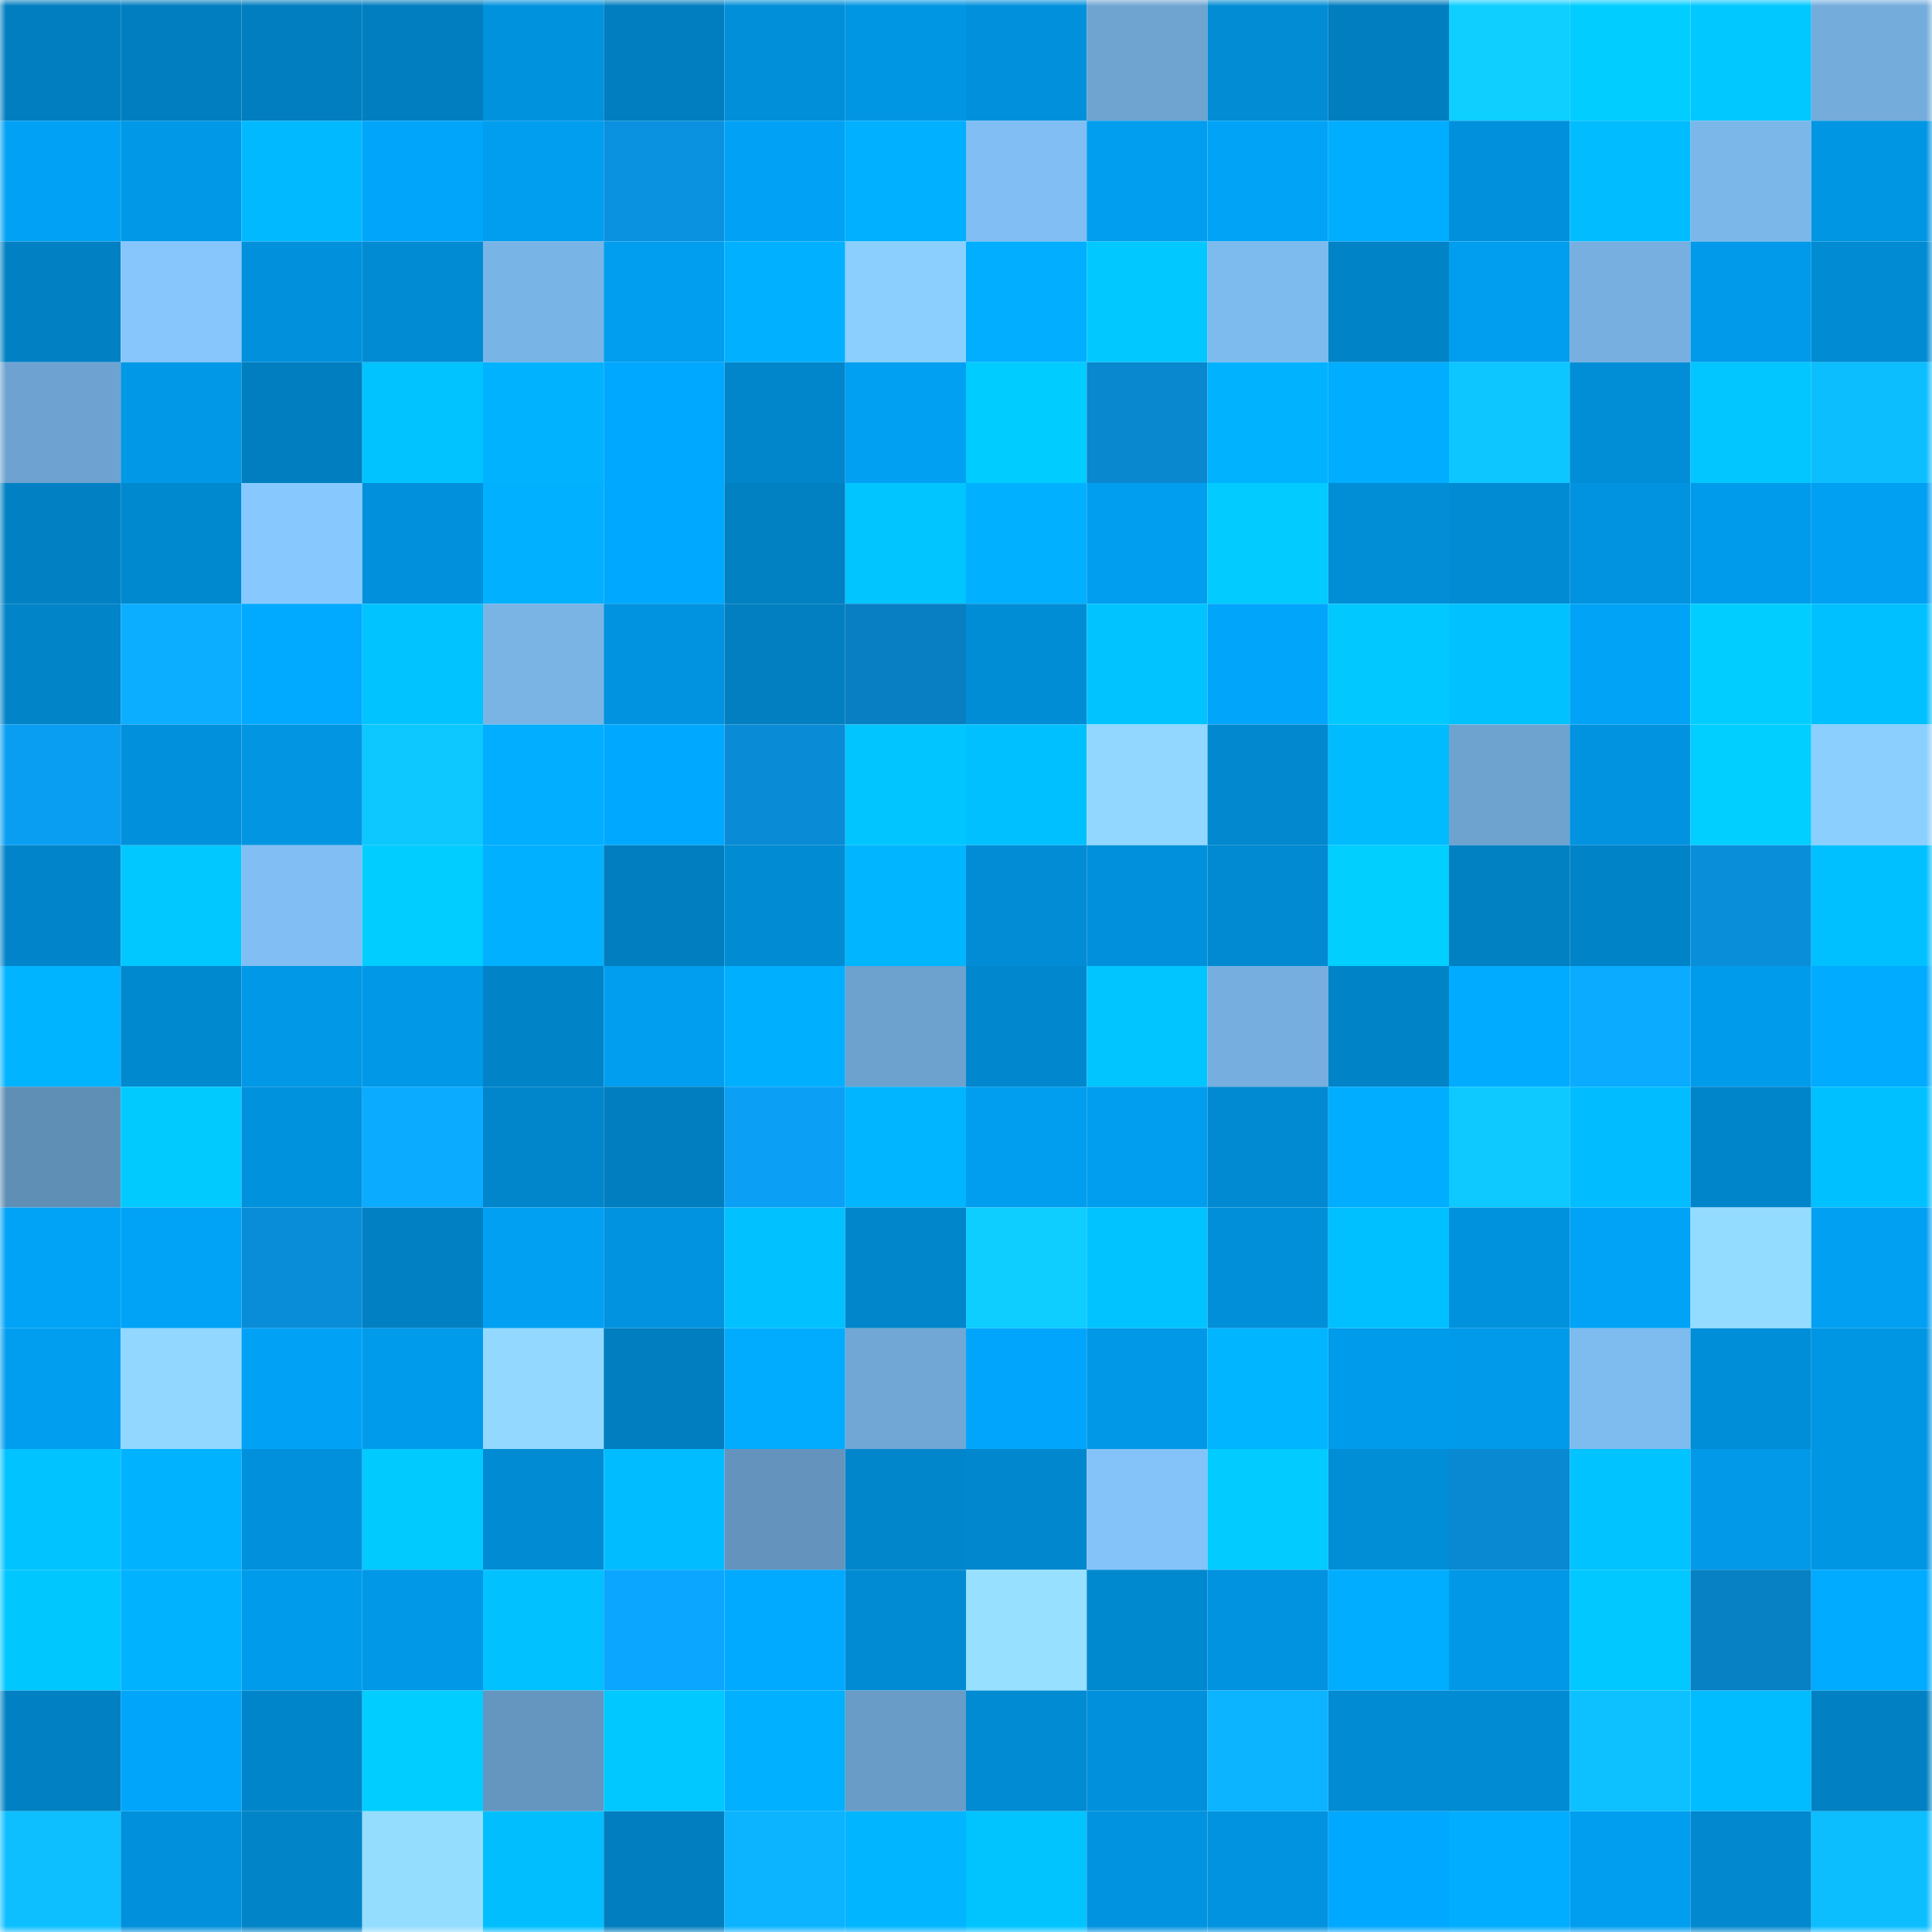 <svg viewBox="0 0 160 160" fill="none" role="img" xmlns="http://www.w3.org/2000/svg" width="240" height="240" name="ens%2Cpatchinka.eth"><mask id="1247866644" mask-type="alpha" maskUnits="userSpaceOnUse" x="0" y="0" width="160" height="160"><rect width="160" height="160" fill="#FFFFFF"></rect></mask><g mask="url(#1247866644)"><rect x="0" y="0" width="10" height="10" fill="#017ebf"></rect><rect x="10" y="0" width="10" height="10" fill="#017ebf"></rect><rect x="20" y="0" width="10" height="10" fill="#017ebf"></rect><rect x="30" y="0" width="10" height="10" fill="#017ebf"></rect><rect x="40" y="0" width="10" height="10" fill="#0192dd"></rect><rect x="50" y="0" width="10" height="10" fill="#017ebf"></rect><rect x="60" y="0" width="10" height="10" fill="#018fd9"></rect><rect x="70" y="0" width="10" height="10" fill="#0196e3"></rect><rect x="80" y="0" width="10" height="10" fill="#0191dc"></rect><rect x="90" y="0" width="10" height="10" fill="#6fa4d1"></rect><rect x="100" y="0" width="10" height="10" fill="#018cd4"></rect><rect x="110" y="0" width="10" height="10" fill="#017ebf"></rect><rect x="120" y="0" width="10" height="10" fill="#0ecfff"></rect><rect x="130" y="0" width="10" height="10" fill="#01cdff"></rect><rect x="140" y="0" width="10" height="10" fill="#01c8ff"></rect><rect x="150" y="0" width="10" height="10" fill="#74addc"></rect><rect x="0" y="10" width="10" height="10" fill="#01a2f5"></rect><rect x="10" y="10" width="10" height="10" fill="#0198e7"></rect><rect x="20" y="10" width="10" height="10" fill="#01b9ff"></rect><rect x="30" y="10" width="10" height="10" fill="#01a6fb"></rect><rect x="40" y="10" width="10" height="10" fill="#019dee"></rect><rect x="50" y="10" width="10" height="10" fill="#0a91df"></rect><rect x="60" y="10" width="10" height="10" fill="#01a1f5"></rect><rect x="70" y="10" width="10" height="10" fill="#01b0ff"></rect><rect x="80" y="10" width="10" height="10" fill="#80bef3"></rect><rect x="90" y="10" width="10" height="10" fill="#019eef"></rect><rect x="100" y="10" width="10" height="10" fill="#01a3f7"></rect><rect x="110" y="10" width="10" height="10" fill="#01adff"></rect><rect x="120" y="10" width="10" height="10" fill="#0190db"></rect><rect x="130" y="10" width="10" height="10" fill="#01bdff"></rect><rect x="140" y="10" width="10" height="10" fill="#7cb7ea"></rect><rect x="150" y="10" width="10" height="10" fill="#0196e3"></rect><rect x="0" y="20" width="10" height="10" fill="#0181c3"></rect><rect x="10" y="20" width="10" height="10" fill="#86c6fd"></rect><rect x="20" y="20" width="10" height="10" fill="#0190db"></rect><rect x="30" y="20" width="10" height="10" fill="#018bd3"></rect><rect x="40" y="20" width="10" height="10" fill="#79b4e6"></rect><rect x="50" y="20" width="10" height="10" fill="#019eef"></rect><rect x="60" y="20" width="10" height="10" fill="#01b0ff"></rect><rect x="70" y="20" width="10" height="10" fill="#8bcfff"></rect><rect x="80" y="20" width="10" height="10" fill="#01aeff"></rect><rect x="90" y="20" width="10" height="10" fill="#01c8ff"></rect><rect x="100" y="20" width="10" height="10" fill="#7dbaee"></rect><rect x="110" y="20" width="10" height="10" fill="#0183c7"></rect><rect x="120" y="20" width="10" height="10" fill="#019ef0"></rect><rect x="130" y="20" width="10" height="10" fill="#76afe0"></rect><rect x="140" y="20" width="10" height="10" fill="#019aea"></rect><rect x="150" y="20" width="10" height="10" fill="#018bd3"></rect><rect x="0" y="30" width="10" height="10" fill="#6ea3d1"></rect><rect x="10" y="30" width="10" height="10" fill="#0198e7"></rect><rect x="20" y="30" width="10" height="10" fill="#017ec0"></rect><rect x="30" y="30" width="10" height="10" fill="#01c3ff"></rect><rect x="40" y="30" width="10" height="10" fill="#01b2ff"></rect><rect x="50" y="30" width="10" height="10" fill="#01a8ff"></rect><rect x="60" y="30" width="10" height="10" fill="#0186cb"></rect><rect x="70" y="30" width="10" height="10" fill="#01a0f3"></rect><rect x="80" y="30" width="10" height="10" fill="#01ccff"></rect><rect x="90" y="30" width="10" height="10" fill="#0987cf"></rect><rect x="100" y="30" width="10" height="10" fill="#01b2ff"></rect><rect x="110" y="30" width="10" height="10" fill="#01adff"></rect><rect x="120" y="30" width="10" height="10" fill="#0dc6ff"></rect><rect x="130" y="30" width="10" height="10" fill="#018ed7"></rect><rect x="140" y="30" width="10" height="10" fill="#01c6ff"></rect><rect x="150" y="30" width="10" height="10" fill="#0dbeff"></rect><rect x="0" y="40" width="10" height="10" fill="#0181c3"></rect><rect x="10" y="40" width="10" height="10" fill="#0189cf"></rect><rect x="20" y="40" width="10" height="10" fill="#87c9ff"></rect><rect x="30" y="40" width="10" height="10" fill="#0190db"></rect><rect x="40" y="40" width="10" height="10" fill="#01b0ff"></rect><rect x="50" y="40" width="10" height="10" fill="#01a8ff"></rect><rect x="60" y="40" width="10" height="10" fill="#0180c2"></rect><rect x="70" y="40" width="10" height="10" fill="#01c5ff"></rect><rect x="80" y="40" width="10" height="10" fill="#01b0ff"></rect><rect x="90" y="40" width="10" height="10" fill="#019eef"></rect><rect x="100" y="40" width="10" height="10" fill="#01cbff"></rect><rect x="110" y="40" width="10" height="10" fill="#018ed7"></rect><rect x="120" y="40" width="10" height="10" fill="#018bd3"></rect><rect x="130" y="40" width="10" height="10" fill="#0193df"></rect><rect x="140" y="40" width="10" height="10" fill="#019beb"></rect><rect x="150" y="40" width="10" height="10" fill="#01a0f3"></rect><rect x="0" y="50" width="10" height="10" fill="#0184c8"></rect><rect x="10" y="50" width="10" height="10" fill="#0caeff"></rect><rect x="20" y="50" width="10" height="10" fill="#01aaff"></rect><rect x="30" y="50" width="10" height="10" fill="#01c3ff"></rect><rect x="40" y="50" width="10" height="10" fill="#79b4e5"></rect><rect x="50" y="50" width="10" height="10" fill="#0193df"></rect><rect x="60" y="50" width="10" height="10" fill="#017fc0"></rect><rect x="70" y="50" width="10" height="10" fill="#087fc3"></rect><rect x="80" y="50" width="10" height="10" fill="#018dd6"></rect><rect x="90" y="50" width="10" height="10" fill="#01c3ff"></rect><rect x="100" y="50" width="10" height="10" fill="#01a6fb"></rect><rect x="110" y="50" width="10" height="10" fill="#01c8ff"></rect><rect x="120" y="50" width="10" height="10" fill="#01c1ff"></rect><rect x="130" y="50" width="10" height="10" fill="#01a3f7"></rect><rect x="140" y="50" width="10" height="10" fill="#01ceff"></rect><rect x="150" y="50" width="10" height="10" fill="#01c0ff"></rect><rect x="0" y="60" width="10" height="10" fill="#0a9ef3"></rect><rect x="10" y="60" width="10" height="10" fill="#0190db"></rect><rect x="20" y="60" width="10" height="10" fill="#0195e2"></rect><rect x="30" y="60" width="10" height="10" fill="#0dc8ff"></rect><rect x="40" y="60" width="10" height="10" fill="#01aeff"></rect><rect x="50" y="60" width="10" height="10" fill="#01a8ff"></rect><rect x="60" y="60" width="10" height="10" fill="#098bd6"></rect><rect x="70" y="60" width="10" height="10" fill="#01c5ff"></rect><rect x="80" y="60" width="10" height="10" fill="#01c0ff"></rect><rect x="90" y="60" width="10" height="10" fill="#91d7ff"></rect><rect x="100" y="60" width="10" height="10" fill="#0188ce"></rect><rect x="110" y="60" width="10" height="10" fill="#01bbff"></rect><rect x="120" y="60" width="10" height="10" fill="#6ea3d0"></rect><rect x="130" y="60" width="10" height="10" fill="#0193df"></rect><rect x="140" y="60" width="10" height="10" fill="#01cfff"></rect><rect x="150" y="60" width="10" height="10" fill="#8bcfff"></rect><rect x="0" y="70" width="10" height="10" fill="#0184c9"></rect><rect x="10" y="70" width="10" height="10" fill="#01c8ff"></rect><rect x="20" y="70" width="10" height="10" fill="#80bef3"></rect><rect x="30" y="70" width="10" height="10" fill="#01cdff"></rect><rect x="40" y="70" width="10" height="10" fill="#01b1ff"></rect><rect x="50" y="70" width="10" height="10" fill="#017ebf"></rect><rect x="60" y="70" width="10" height="10" fill="#018bd2"></rect><rect x="70" y="70" width="10" height="10" fill="#01b5ff"></rect><rect x="80" y="70" width="10" height="10" fill="#018cd5"></rect><rect x="90" y="70" width="10" height="10" fill="#0190db"></rect><rect x="100" y="70" width="10" height="10" fill="#018ad2"></rect><rect x="110" y="70" width="10" height="10" fill="#01d0ff"></rect><rect x="120" y="70" width="10" height="10" fill="#0180c2"></rect><rect x="130" y="70" width="10" height="10" fill="#0183c7"></rect><rect x="140" y="70" width="10" height="10" fill="#098eda"></rect><rect x="150" y="70" width="10" height="10" fill="#01c0ff"></rect><rect x="0" y="80" width="10" height="10" fill="#01b4ff"></rect><rect x="10" y="80" width="10" height="10" fill="#0189cf"></rect><rect x="20" y="80" width="10" height="10" fill="#0198e7"></rect><rect x="30" y="80" width="10" height="10" fill="#0198e7"></rect><rect x="40" y="80" width="10" height="10" fill="#0183c7"></rect><rect x="50" y="80" width="10" height="10" fill="#019eef"></rect><rect x="60" y="80" width="10" height="10" fill="#01afff"></rect><rect x="70" y="80" width="10" height="10" fill="#6da1ce"></rect><rect x="80" y="80" width="10" height="10" fill="#0187cd"></rect><rect x="90" y="80" width="10" height="10" fill="#01c5ff"></rect><rect x="100" y="80" width="10" height="10" fill="#76aedf"></rect><rect x="110" y="80" width="10" height="10" fill="#0183c7"></rect><rect x="120" y="80" width="10" height="10" fill="#01abff"></rect><rect x="130" y="80" width="10" height="10" fill="#0babff"></rect><rect x="140" y="80" width="10" height="10" fill="#019beb"></rect><rect x="150" y="80" width="10" height="10" fill="#01abff"></rect><rect x="0" y="90" width="10" height="10" fill="#608fb6"></rect><rect x="10" y="90" width="10" height="10" fill="#01caff"></rect><rect x="20" y="90" width="10" height="10" fill="#0192dd"></rect><rect x="30" y="90" width="10" height="10" fill="#0babff"></rect><rect x="40" y="90" width="10" height="10" fill="#0186cb"></rect><rect x="50" y="90" width="10" height="10" fill="#017ebf"></rect><rect x="60" y="90" width="10" height="10" fill="#0ba0f6"></rect><rect x="70" y="90" width="10" height="10" fill="#01b5ff"></rect><rect x="80" y="90" width="10" height="10" fill="#019def"></rect><rect x="90" y="90" width="10" height="10" fill="#019eef"></rect><rect x="100" y="90" width="10" height="10" fill="#018ad1"></rect><rect x="110" y="90" width="10" height="10" fill="#01adff"></rect><rect x="120" y="90" width="10" height="10" fill="#0dc9ff"></rect><rect x="130" y="90" width="10" height="10" fill="#01bdff"></rect><rect x="140" y="90" width="10" height="10" fill="#0185ca"></rect><rect x="150" y="90" width="10" height="10" fill="#01c0ff"></rect><rect x="0" y="100" width="10" height="10" fill="#01a3f7"></rect><rect x="10" y="100" width="10" height="10" fill="#01a3f7"></rect><rect x="20" y="100" width="10" height="10" fill="#098dd9"></rect><rect x="30" y="100" width="10" height="10" fill="#0181c3"></rect><rect x="40" y="100" width="10" height="10" fill="#01a0f3"></rect><rect x="50" y="100" width="10" height="10" fill="#0193df"></rect><rect x="60" y="100" width="10" height="10" fill="#01c1ff"></rect><rect x="70" y="100" width="10" height="10" fill="#0186cb"></rect><rect x="80" y="100" width="10" height="10" fill="#0ecdff"></rect><rect x="90" y="100" width="10" height="10" fill="#01c3ff"></rect><rect x="100" y="100" width="10" height="10" fill="#018fda"></rect><rect x="110" y="100" width="10" height="10" fill="#01c0ff"></rect><rect x="120" y="100" width="10" height="10" fill="#0192de"></rect><rect x="130" y="100" width="10" height="10" fill="#01a3f7"></rect><rect x="140" y="100" width="10" height="10" fill="#94dcff"></rect><rect x="150" y="100" width="10" height="10" fill="#01a0f3"></rect><rect x="0" y="110" width="10" height="10" fill="#019ef0"></rect><rect x="10" y="110" width="10" height="10" fill="#91d7ff"></rect><rect x="20" y="110" width="10" height="10" fill="#01a2f6"></rect><rect x="30" y="110" width="10" height="10" fill="#019beb"></rect><rect x="40" y="110" width="10" height="10" fill="#93d9ff"></rect><rect x="50" y="110" width="10" height="10" fill="#017ebf"></rect><rect x="60" y="110" width="10" height="10" fill="#01acff"></rect><rect x="70" y="110" width="10" height="10" fill="#71a7d5"></rect><rect x="80" y="110" width="10" height="10" fill="#01a6fc"></rect><rect x="90" y="110" width="10" height="10" fill="#0198e7"></rect><rect x="100" y="110" width="10" height="10" fill="#01b5ff"></rect><rect x="110" y="110" width="10" height="10" fill="#019beb"></rect><rect x="120" y="110" width="10" height="10" fill="#019aea"></rect><rect x="130" y="110" width="10" height="10" fill="#7ebbee"></rect><rect x="140" y="110" width="10" height="10" fill="#018ed8"></rect><rect x="150" y="110" width="10" height="10" fill="#0196e3"></rect><rect x="0" y="120" width="10" height="10" fill="#01c3ff"></rect><rect x="10" y="120" width="10" height="10" fill="#01b3ff"></rect><rect x="20" y="120" width="10" height="10" fill="#0190db"></rect><rect x="30" y="120" width="10" height="10" fill="#01caff"></rect><rect x="40" y="120" width="10" height="10" fill="#018bd3"></rect><rect x="50" y="120" width="10" height="10" fill="#01bdff"></rect><rect x="60" y="120" width="10" height="10" fill="#6494bd"></rect><rect x="70" y="120" width="10" height="10" fill="#0186cb"></rect><rect x="80" y="120" width="10" height="10" fill="#0187cd"></rect><rect x="90" y="120" width="10" height="10" fill="#84c3f9"></rect><rect x="100" y="120" width="10" height="10" fill="#01cbff"></rect><rect x="110" y="120" width="10" height="10" fill="#018ed7"></rect><rect x="120" y="120" width="10" height="10" fill="#0989d2"></rect><rect x="130" y="120" width="10" height="10" fill="#01c3ff"></rect><rect x="140" y="120" width="10" height="10" fill="#0199e8"></rect><rect x="150" y="120" width="10" height="10" fill="#0196e3"></rect><rect x="0" y="130" width="10" height="10" fill="#01c7ff"></rect><rect x="10" y="130" width="10" height="10" fill="#01b3ff"></rect><rect x="20" y="130" width="10" height="10" fill="#019beb"></rect><rect x="30" y="130" width="10" height="10" fill="#0198e7"></rect><rect x="40" y="130" width="10" height="10" fill="#01c1ff"></rect><rect x="50" y="130" width="10" height="10" fill="#0ba6ff"></rect><rect x="60" y="130" width="10" height="10" fill="#01a9ff"></rect><rect x="70" y="130" width="10" height="10" fill="#018bd3"></rect><rect x="80" y="130" width="10" height="10" fill="#97e0ff"></rect><rect x="90" y="130" width="10" height="10" fill="#0189cf"></rect><rect x="100" y="130" width="10" height="10" fill="#0193e0"></rect><rect x="110" y="130" width="10" height="10" fill="#01adff"></rect><rect x="120" y="130" width="10" height="10" fill="#0198e7"></rect><rect x="130" y="130" width="10" height="10" fill="#01c8ff"></rect><rect x="140" y="130" width="10" height="10" fill="#0880c4"></rect><rect x="150" y="130" width="10" height="10" fill="#01abff"></rect><rect x="0" y="140" width="10" height="10" fill="#0181c4"></rect><rect x="10" y="140" width="10" height="10" fill="#01a6fb"></rect><rect x="20" y="140" width="10" height="10" fill="#0185ca"></rect><rect x="30" y="140" width="10" height="10" fill="#01cdff"></rect><rect x="40" y="140" width="10" height="10" fill="#6596bf"></rect><rect x="50" y="140" width="10" height="10" fill="#01c8ff"></rect><rect x="60" y="140" width="10" height="10" fill="#01b0ff"></rect><rect x="70" y="140" width="10" height="10" fill="#699cc7"></rect><rect x="80" y="140" width="10" height="10" fill="#018bd2"></rect><rect x="90" y="140" width="10" height="10" fill="#0190db"></rect><rect x="100" y="140" width="10" height="10" fill="#0cb4ff"></rect><rect x="110" y="140" width="10" height="10" fill="#018bd3"></rect><rect x="120" y="140" width="10" height="10" fill="#018bd3"></rect><rect x="130" y="140" width="10" height="10" fill="#0dc0ff"></rect><rect x="140" y="140" width="10" height="10" fill="#01bcff"></rect><rect x="150" y="140" width="10" height="10" fill="#0181c3"></rect><rect x="0" y="150" width="10" height="10" fill="#0dbfff"></rect><rect x="10" y="150" width="10" height="10" fill="#0190db"></rect><rect x="20" y="150" width="10" height="10" fill="#0184c8"></rect><rect x="30" y="150" width="10" height="10" fill="#95ddff"></rect><rect x="40" y="150" width="10" height="10" fill="#01bfff"></rect><rect x="50" y="150" width="10" height="10" fill="#017ebf"></rect><rect x="60" y="150" width="10" height="10" fill="#0cb3ff"></rect><rect x="70" y="150" width="10" height="10" fill="#01b5ff"></rect><rect x="80" y="150" width="10" height="10" fill="#01c4ff"></rect><rect x="90" y="150" width="10" height="10" fill="#0193df"></rect><rect x="100" y="150" width="10" height="10" fill="#0193df"></rect><rect x="110" y="150" width="10" height="10" fill="#01a8ff"></rect><rect x="120" y="150" width="10" height="10" fill="#01adff"></rect><rect x="130" y="150" width="10" height="10" fill="#019eef"></rect><rect x="140" y="150" width="10" height="10" fill="#0188ce"></rect><rect x="150" y="150" width="10" height="10" fill="#0dbeff"></rect></g></svg>